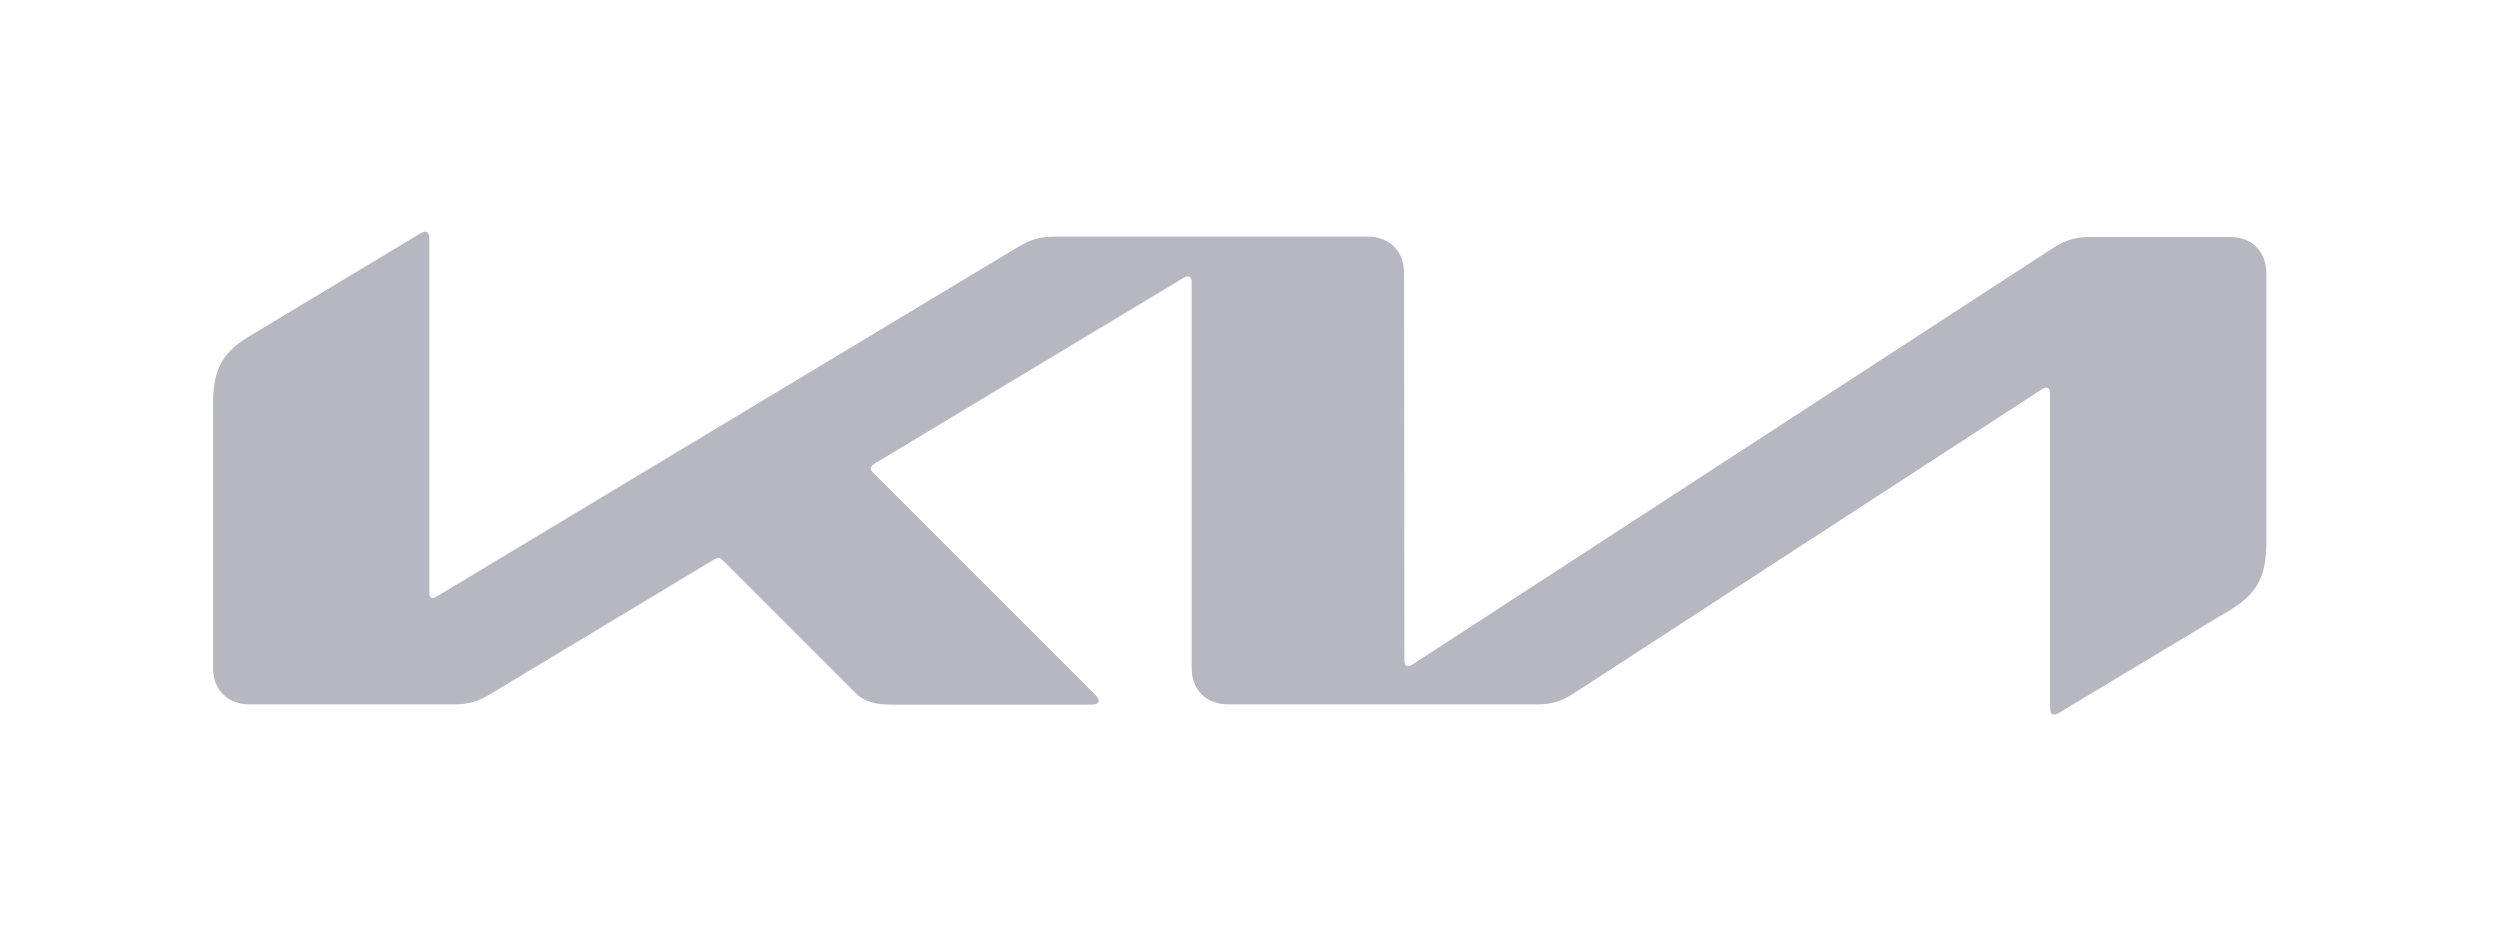 <svg width="66" height="25" viewBox="0 0 66 25" fill="none" xmlns="http://www.w3.org/2000/svg">
<path d="M37.076 17.424C37.076 17.526 37.104 17.583 37.17 17.583C37.217 17.583 37.254 17.564 37.301 17.536L54.187 6.556C54.487 6.36 54.758 6.257 55.161 6.257H58.877C59.448 6.257 59.831 6.64 59.831 7.211V14.297C59.831 15.149 59.644 15.645 58.877 16.104L54.374 18.809C54.318 18.846 54.262 18.865 54.225 18.865C54.168 18.865 54.122 18.828 54.122 18.669V10.394C54.122 10.3 54.093 10.235 54.028 10.235C53.981 10.235 53.944 10.254 53.897 10.282L41.551 18.303C41.204 18.528 40.923 18.594 40.605 18.594H32.415C31.844 18.594 31.46 18.21 31.46 17.639V7.436C31.46 7.361 31.423 7.296 31.366 7.296C31.32 7.296 31.282 7.314 31.235 7.342L23.092 12.238C23.008 12.285 22.989 12.332 22.989 12.369C22.989 12.406 22.998 12.434 23.064 12.491L28.877 18.303C28.951 18.378 29.008 18.444 29.008 18.5C29.008 18.566 28.924 18.603 28.82 18.603H23.56C23.148 18.603 22.83 18.537 22.605 18.313L19.076 14.784C19.039 14.746 19.011 14.728 18.973 14.728C18.945 14.728 18.898 14.746 18.861 14.765L12.964 18.313C12.608 18.528 12.365 18.594 12.009 18.594H6.58C6.009 18.594 5.625 18.21 5.625 17.639V10.684C5.625 9.823 5.813 9.336 6.58 8.878L11.111 6.154C11.158 6.126 11.195 6.116 11.232 6.116C11.298 6.116 11.335 6.191 11.335 6.341V15.645C11.335 15.739 11.363 15.786 11.429 15.786C11.466 15.786 11.513 15.757 11.56 15.729L26.864 6.528C27.229 6.313 27.454 6.247 27.875 6.247H36.112C36.683 6.247 37.067 6.631 37.067 7.202L37.076 17.424Z" fill="#B7B7C1"/>
</svg>
